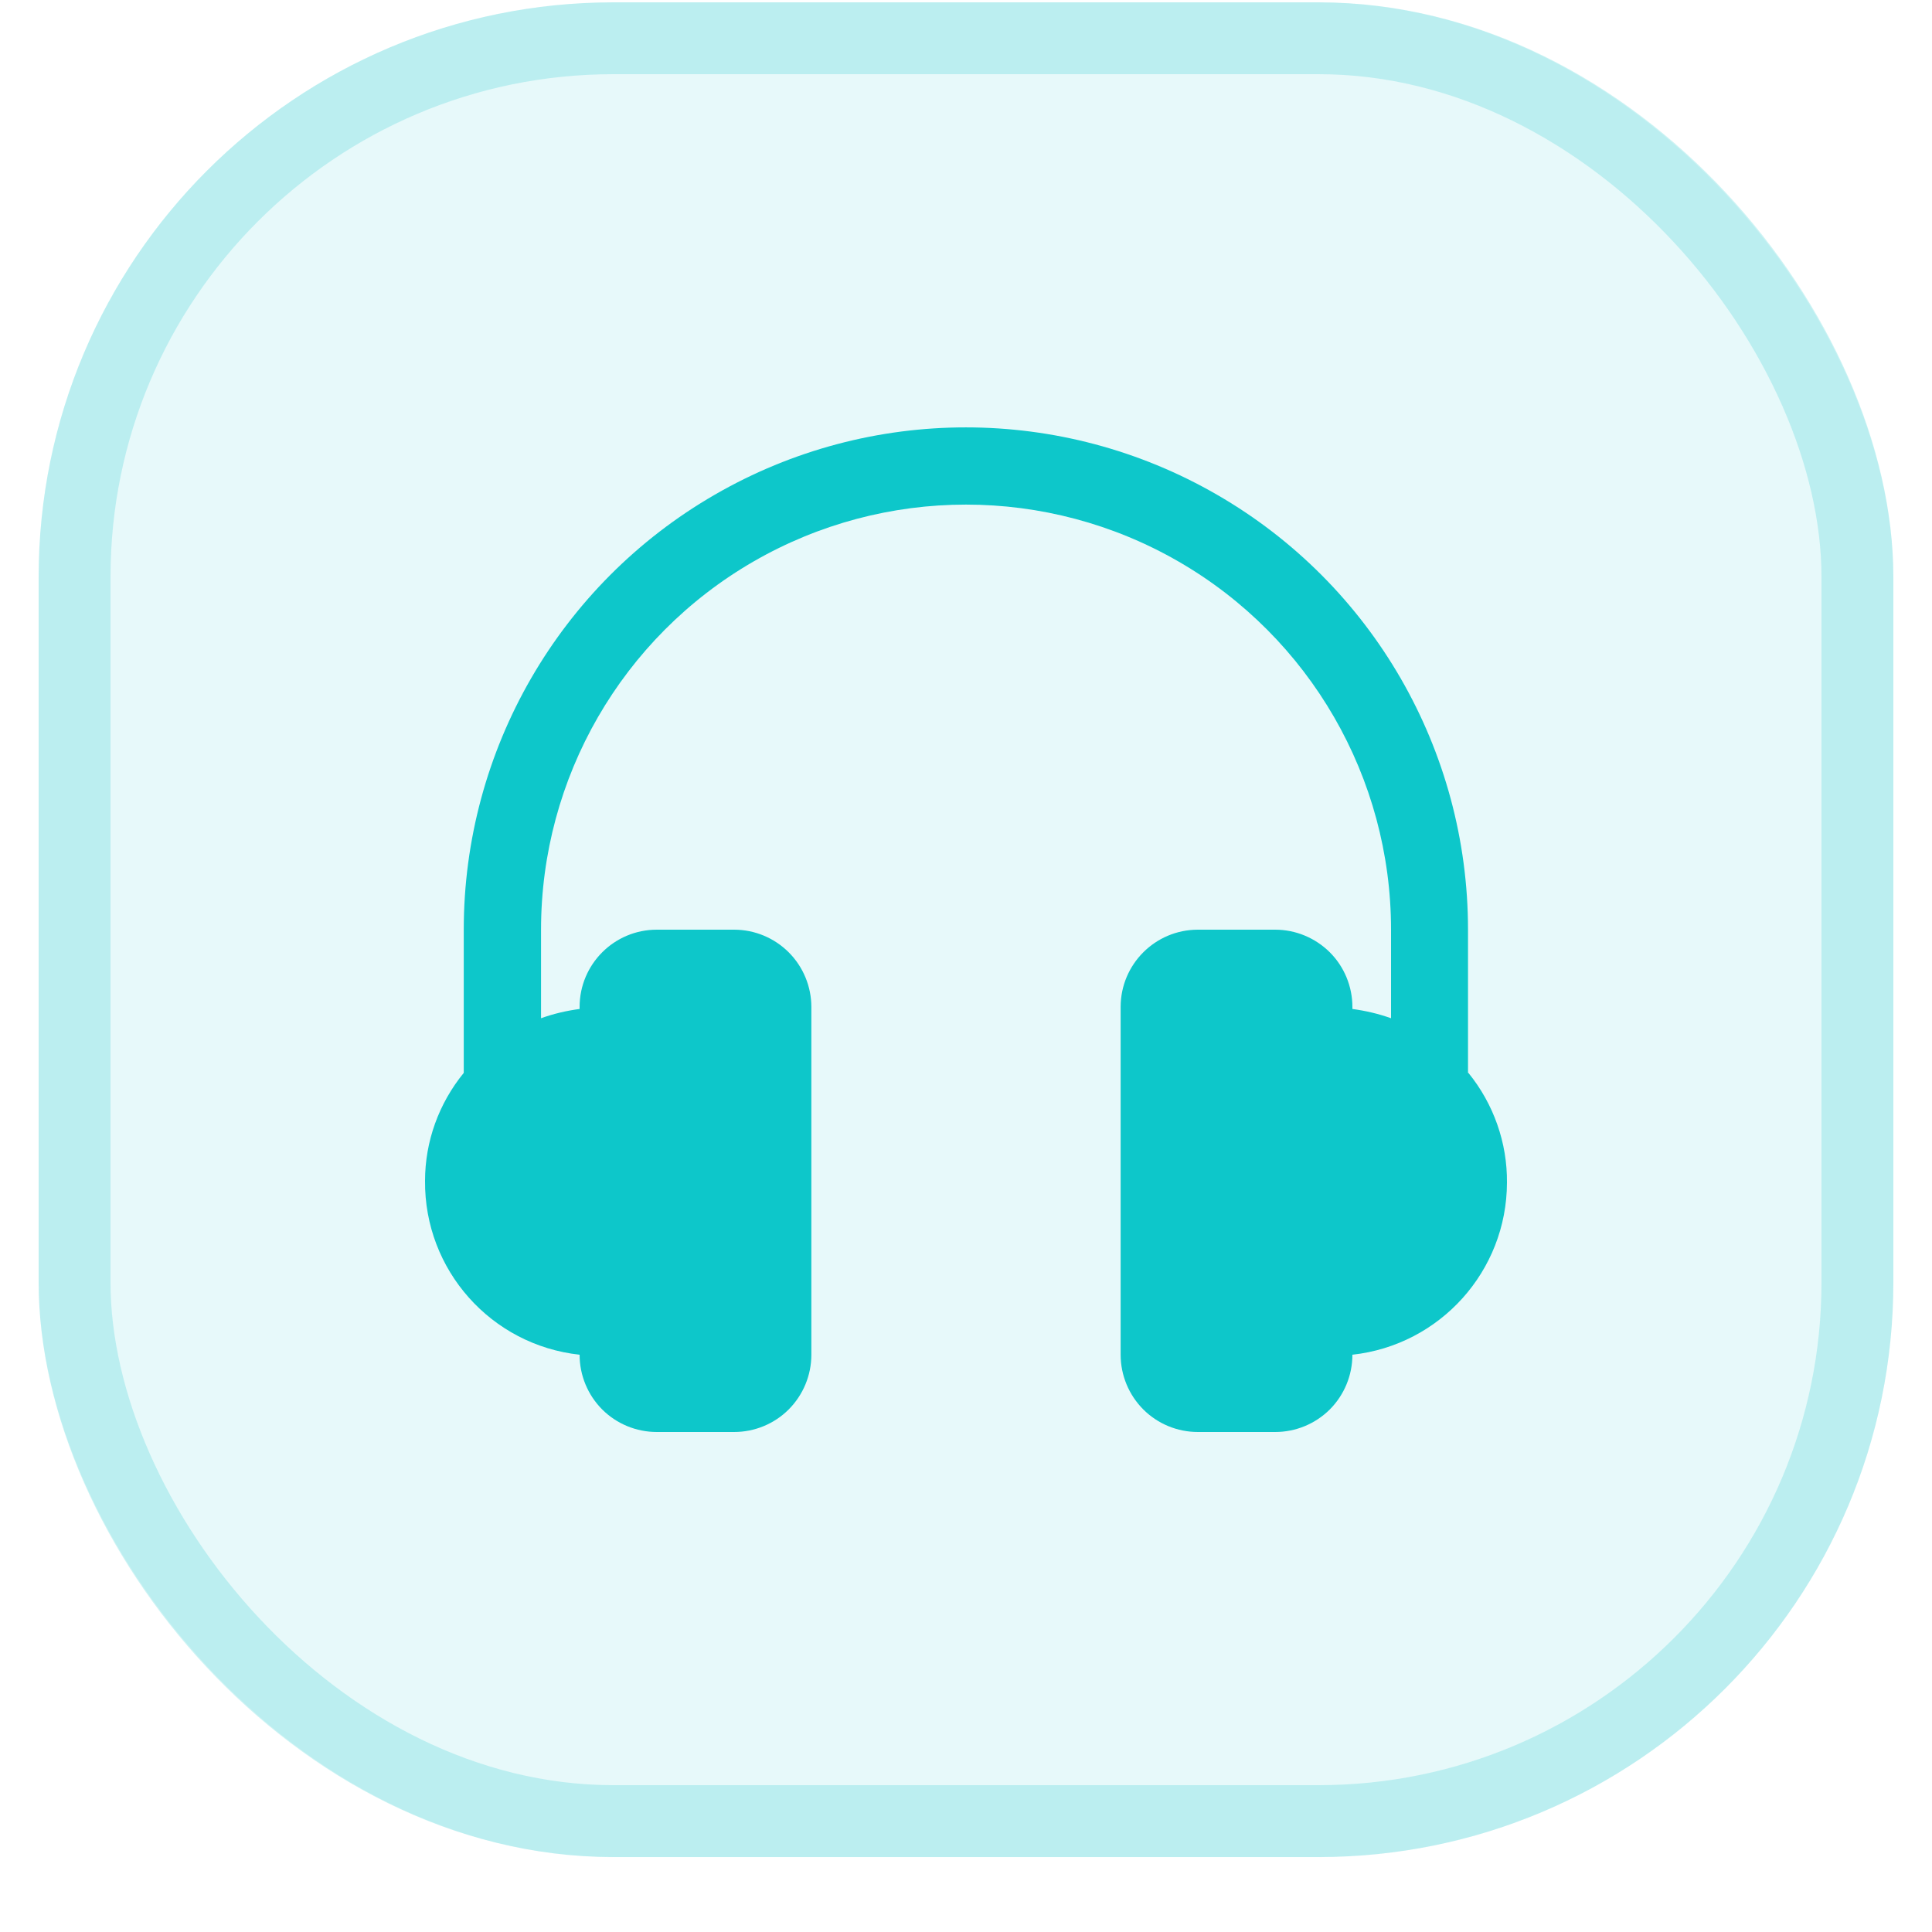 <svg width="25" height="25" viewBox="0 0 25 25" fill="none" xmlns="http://www.w3.org/2000/svg">
<rect x="0.5" y="0.031" width="24" height="24" rx="7.437" fill="#0DC7CA" fill-opacity="0.1"/>
<rect x="0.965" y="0.495" width="23.07" height="23.07" rx="6.972" stroke="#0DC7CA" stroke-opacity="0.2" stroke-width="0.93"/>
<path d="M18.996 13.885V12.03C18.996 9.707 17.758 7.561 15.747 6.401C13.736 5.24 11.259 5.24 9.25 6.401C7.239 7.561 6.001 9.707 6.001 12.029V13.883C5.678 14.279 5.5 14.771 5.5 15.28C5.49 16.433 6.354 17.405 7.5 17.53C7.5 17.796 7.605 18.05 7.792 18.238C7.979 18.425 8.234 18.53 8.499 18.53H9.499C9.765 18.53 10.019 18.425 10.206 18.238C10.393 18.05 10.499 17.796 10.499 17.53V13.03C10.499 12.765 10.393 12.51 10.206 12.323C10.019 12.136 9.765 12.03 9.499 12.03H8.499C7.947 12.03 7.5 12.478 7.5 13.03V13.056C7.328 13.079 7.162 13.118 7.001 13.176V12.03C7.001 10.065 8.048 8.249 9.75 7.266C11.452 6.284 13.548 6.284 15.25 7.266C16.952 8.249 18 10.065 18 12.03V13.176C17.838 13.118 17.67 13.079 17.5 13.056V13.03C17.5 12.765 17.395 12.51 17.208 12.323C17.02 12.136 16.766 12.03 16.501 12.03H15.501C14.949 12.03 14.501 12.478 14.501 13.03V17.53C14.501 17.796 14.607 18.05 14.794 18.238C14.981 18.425 15.235 18.53 15.501 18.53H16.501C16.766 18.53 17.02 18.425 17.208 18.238C17.395 18.05 17.5 17.796 17.5 17.53C18.636 17.405 19.497 16.447 19.5 15.304C19.505 14.787 19.327 14.284 19.001 13.883L18.996 13.885Z" fill="#0DC7CA"/>
</svg>
